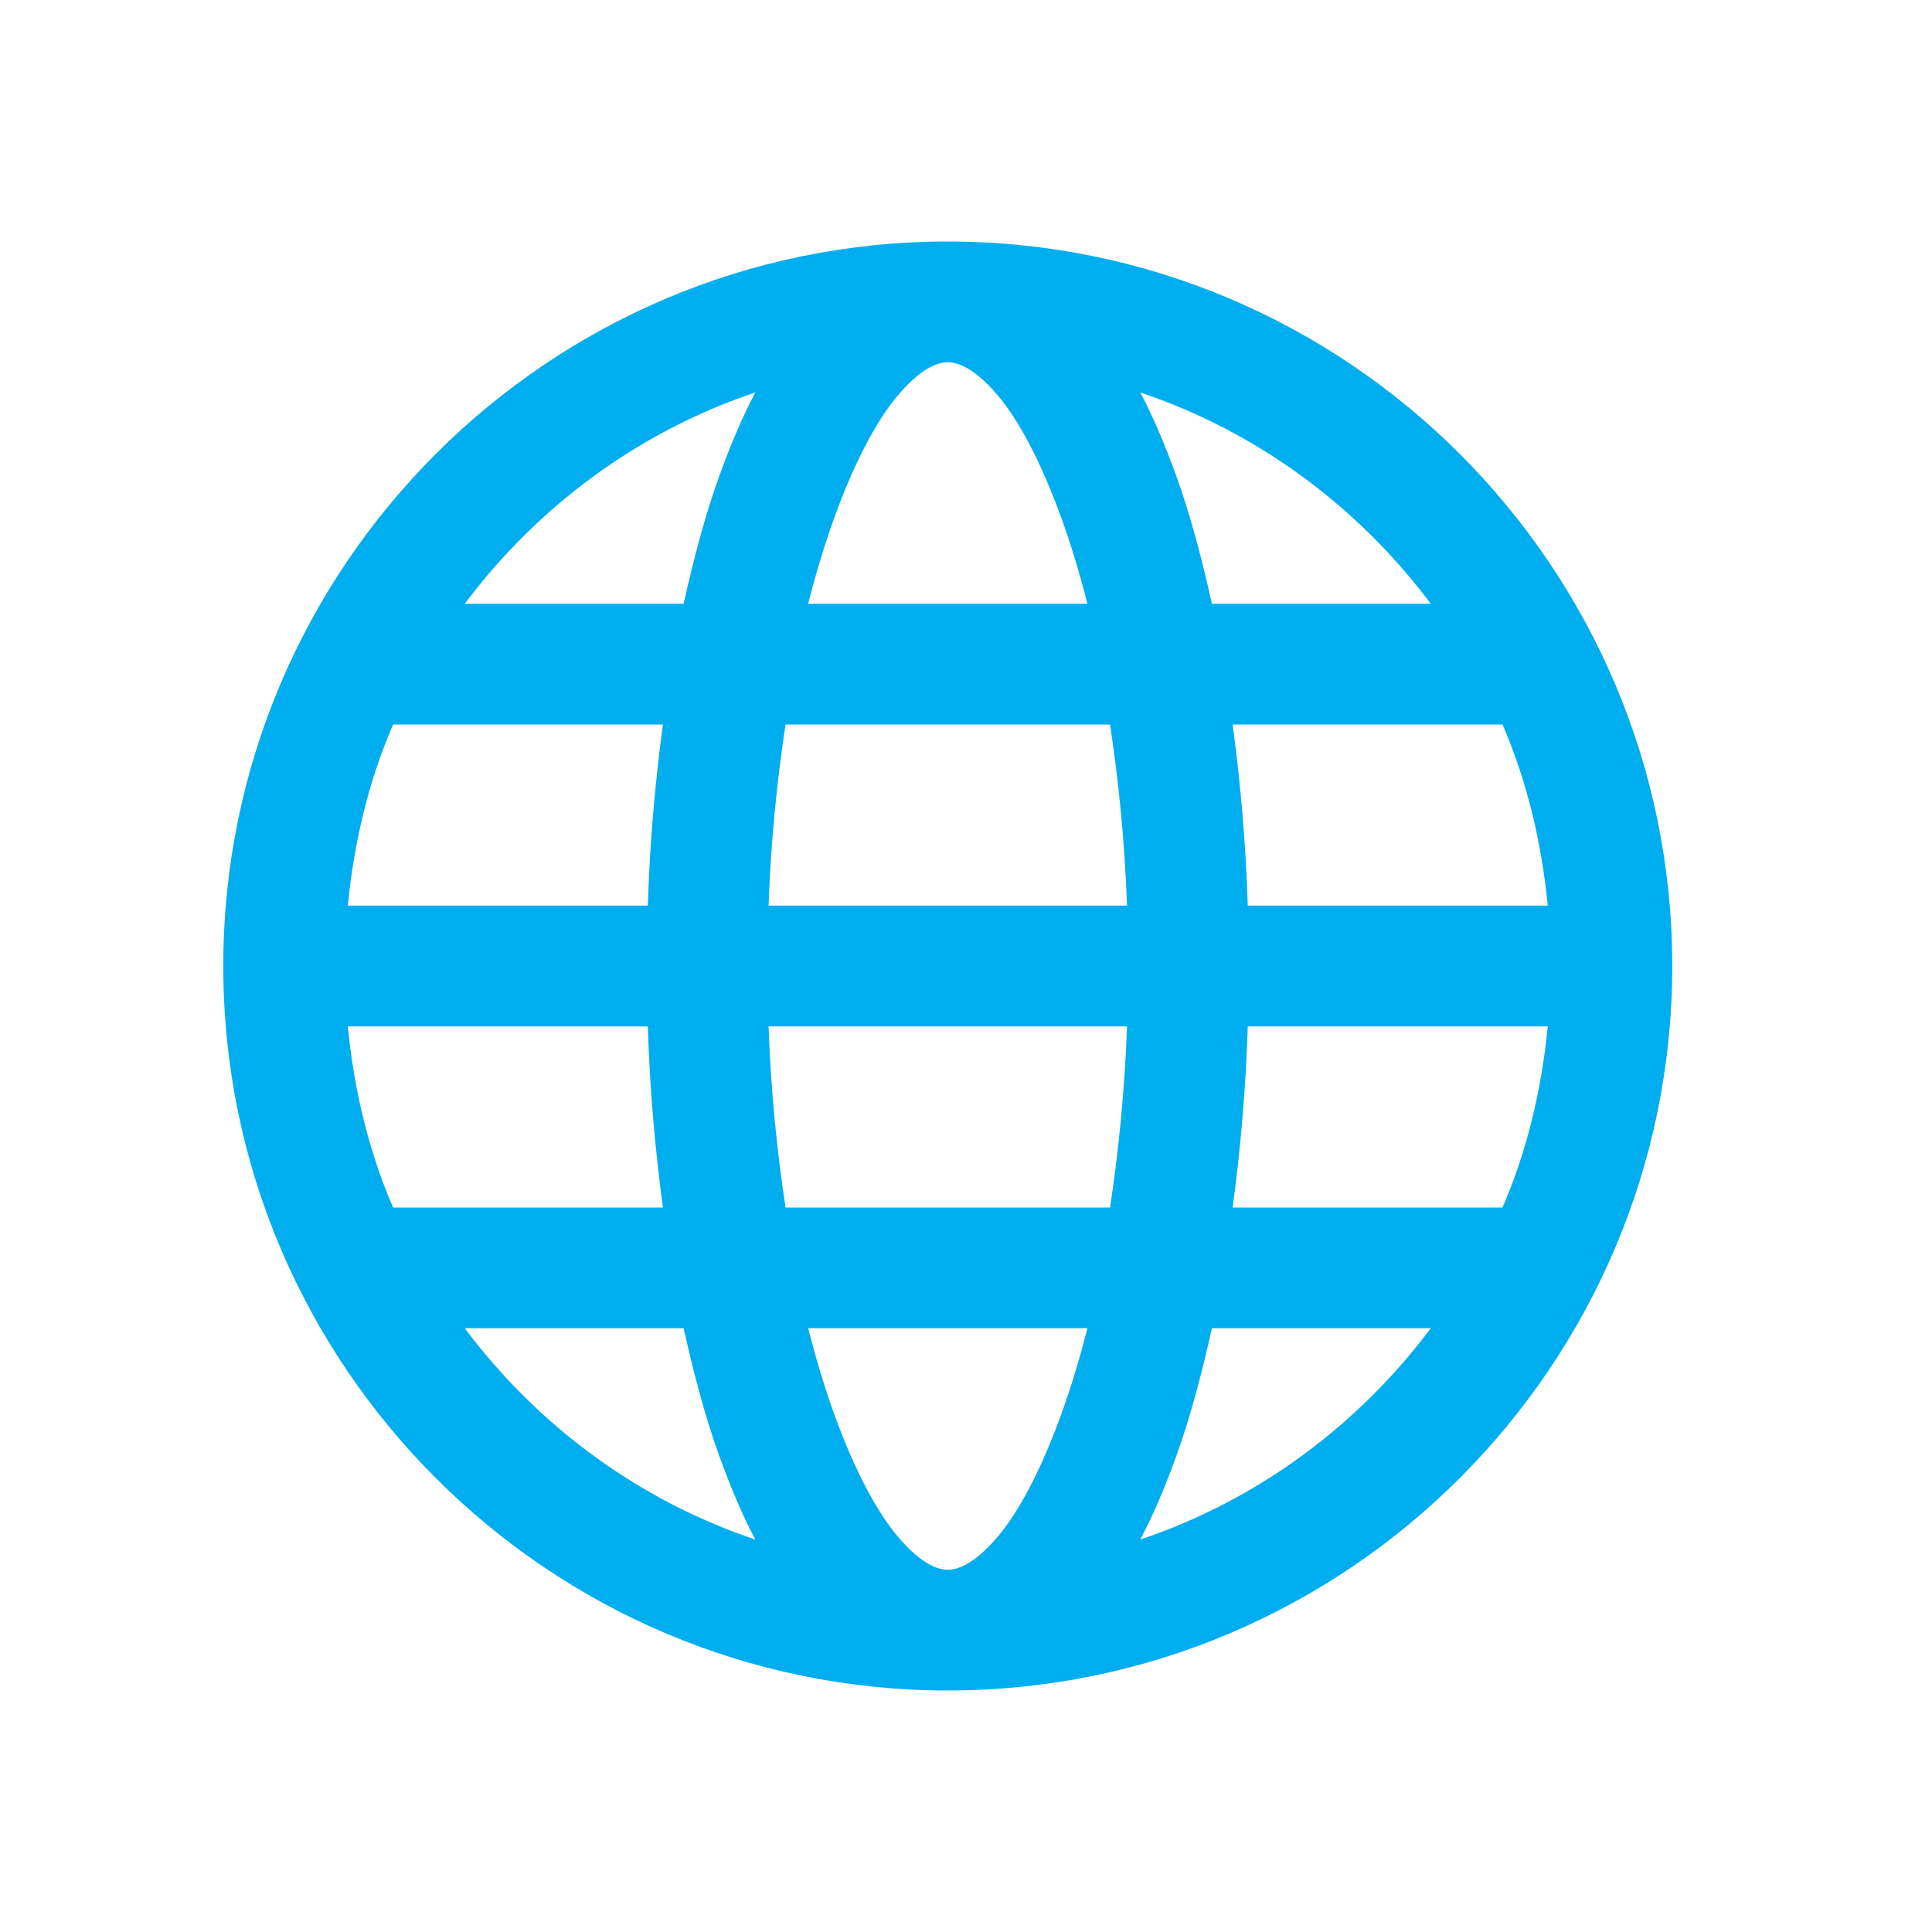 <?xml version="1.0" encoding="UTF-8" standalone="no"?>
<svg width="32px" height="32px" viewBox="0 0 32 32" version="1.1" xmlns="http://www.w3.org/2000/svg" xmlns:xlink="http://www.w3.org/1999/xlink" xmlns:sketch="http://www.bohemiancoding.com/sketch/ns">
    <!-- Generator: Sketch 3.3.3 (12072) - http://www.bohemiancoding.com/sketch -->
    <title>z-internet</title>
    <desc>Created with Sketch.</desc>
    <defs></defs>
    <g id="Zakelijk" stroke="none" stroke-width="1" fill="none" fill-rule="evenodd" sketch:type="MSPage">
        <g id="z-internet" sketch:type="MSArtboardGroup" fill="#00AEEF">
            <path d="M15.698,4 C9.083,4 3.698,9.384 3.698,16 C3.698,22.616 9.083,28 15.698,28 C22.314,28 27.698,22.616 27.698,16 C27.698,9.384 22.314,4 15.698,4 L15.698,4 Z M15.698,6 C15.879,6 16.15,6.111 16.511,6.531 C16.872,6.951 17.239,7.644 17.573,8.562 C17.73,8.993 17.881,9.485 18.011,10 L13.386,10 C13.516,9.485 13.667,8.993 13.823,8.562 C14.157,7.644 14.525,6.951 14.886,6.531 C15.247,6.111 15.518,6 15.698,6 L15.698,6 Z M12.511,6.5 C12.288,6.918 12.098,7.378 11.917,7.875 C11.682,8.521 11.494,9.238 11.323,10 L7.698,10 C8.9,8.395 10.568,7.151 12.511,6.5 L12.511,6.5 Z M18.886,6.5 C20.828,7.151 22.496,8.395 23.698,10 L20.073,10 C19.903,9.238 19.714,8.521 19.48,7.875 C19.299,7.378 19.109,6.918 18.886,6.5 L18.886,6.5 Z M6.511,12 L10.98,12 C10.852,12.949 10.762,13.958 10.73,15 L5.761,15 C5.864,13.945 6.107,12.932 6.511,12 L6.511,12 Z M13.011,12 L18.386,12 C18.528,12.937 18.629,13.943 18.667,15 L12.73,15 C12.767,13.943 12.869,12.937 13.011,12 L13.011,12 Z M20.417,12 L24.886,12 C25.29,12.932 25.532,13.945 25.636,15 L20.667,15 C20.635,13.958 20.544,12.949 20.417,12 L20.417,12 Z M5.761,17 L10.73,17 C10.762,18.042 10.852,19.051 10.98,20 L6.511,20 C6.107,19.068 5.864,18.055 5.761,17 L5.761,17 Z M12.73,17 L18.667,17 C18.629,18.057 18.528,19.063 18.386,20 L13.011,20 C12.869,19.063 12.767,18.057 12.73,17 L12.73,17 Z M20.667,17 L25.636,17 C25.532,18.055 25.29,19.068 24.886,20 L20.417,20 C20.544,19.051 20.635,18.042 20.667,17 L20.667,17 Z M7.698,22 L11.323,22 C11.494,22.762 11.682,23.479 11.917,24.125 C12.098,24.622 12.288,25.082 12.511,25.5 C10.568,24.849 8.9,23.605 7.698,22 L7.698,22 Z M13.386,22 L18.011,22 C17.881,22.515 17.73,23.007 17.573,23.438 C17.239,24.356 16.872,25.049 16.511,25.469 C16.15,25.889 15.879,26 15.698,26 C15.518,26 15.247,25.889 14.886,25.469 C14.525,25.049 14.157,24.356 13.823,23.438 C13.667,23.007 13.516,22.515 13.386,22 L13.386,22 Z M20.073,22 L23.698,22 C22.496,23.605 20.828,24.849 18.886,25.5 C19.109,25.082 19.299,24.622 19.48,24.125 C19.714,23.479 19.903,22.762 20.073,22 L20.073,22 Z" sketch:type="MSShapeGroup"></path>
        </g>
    </g>
</svg>